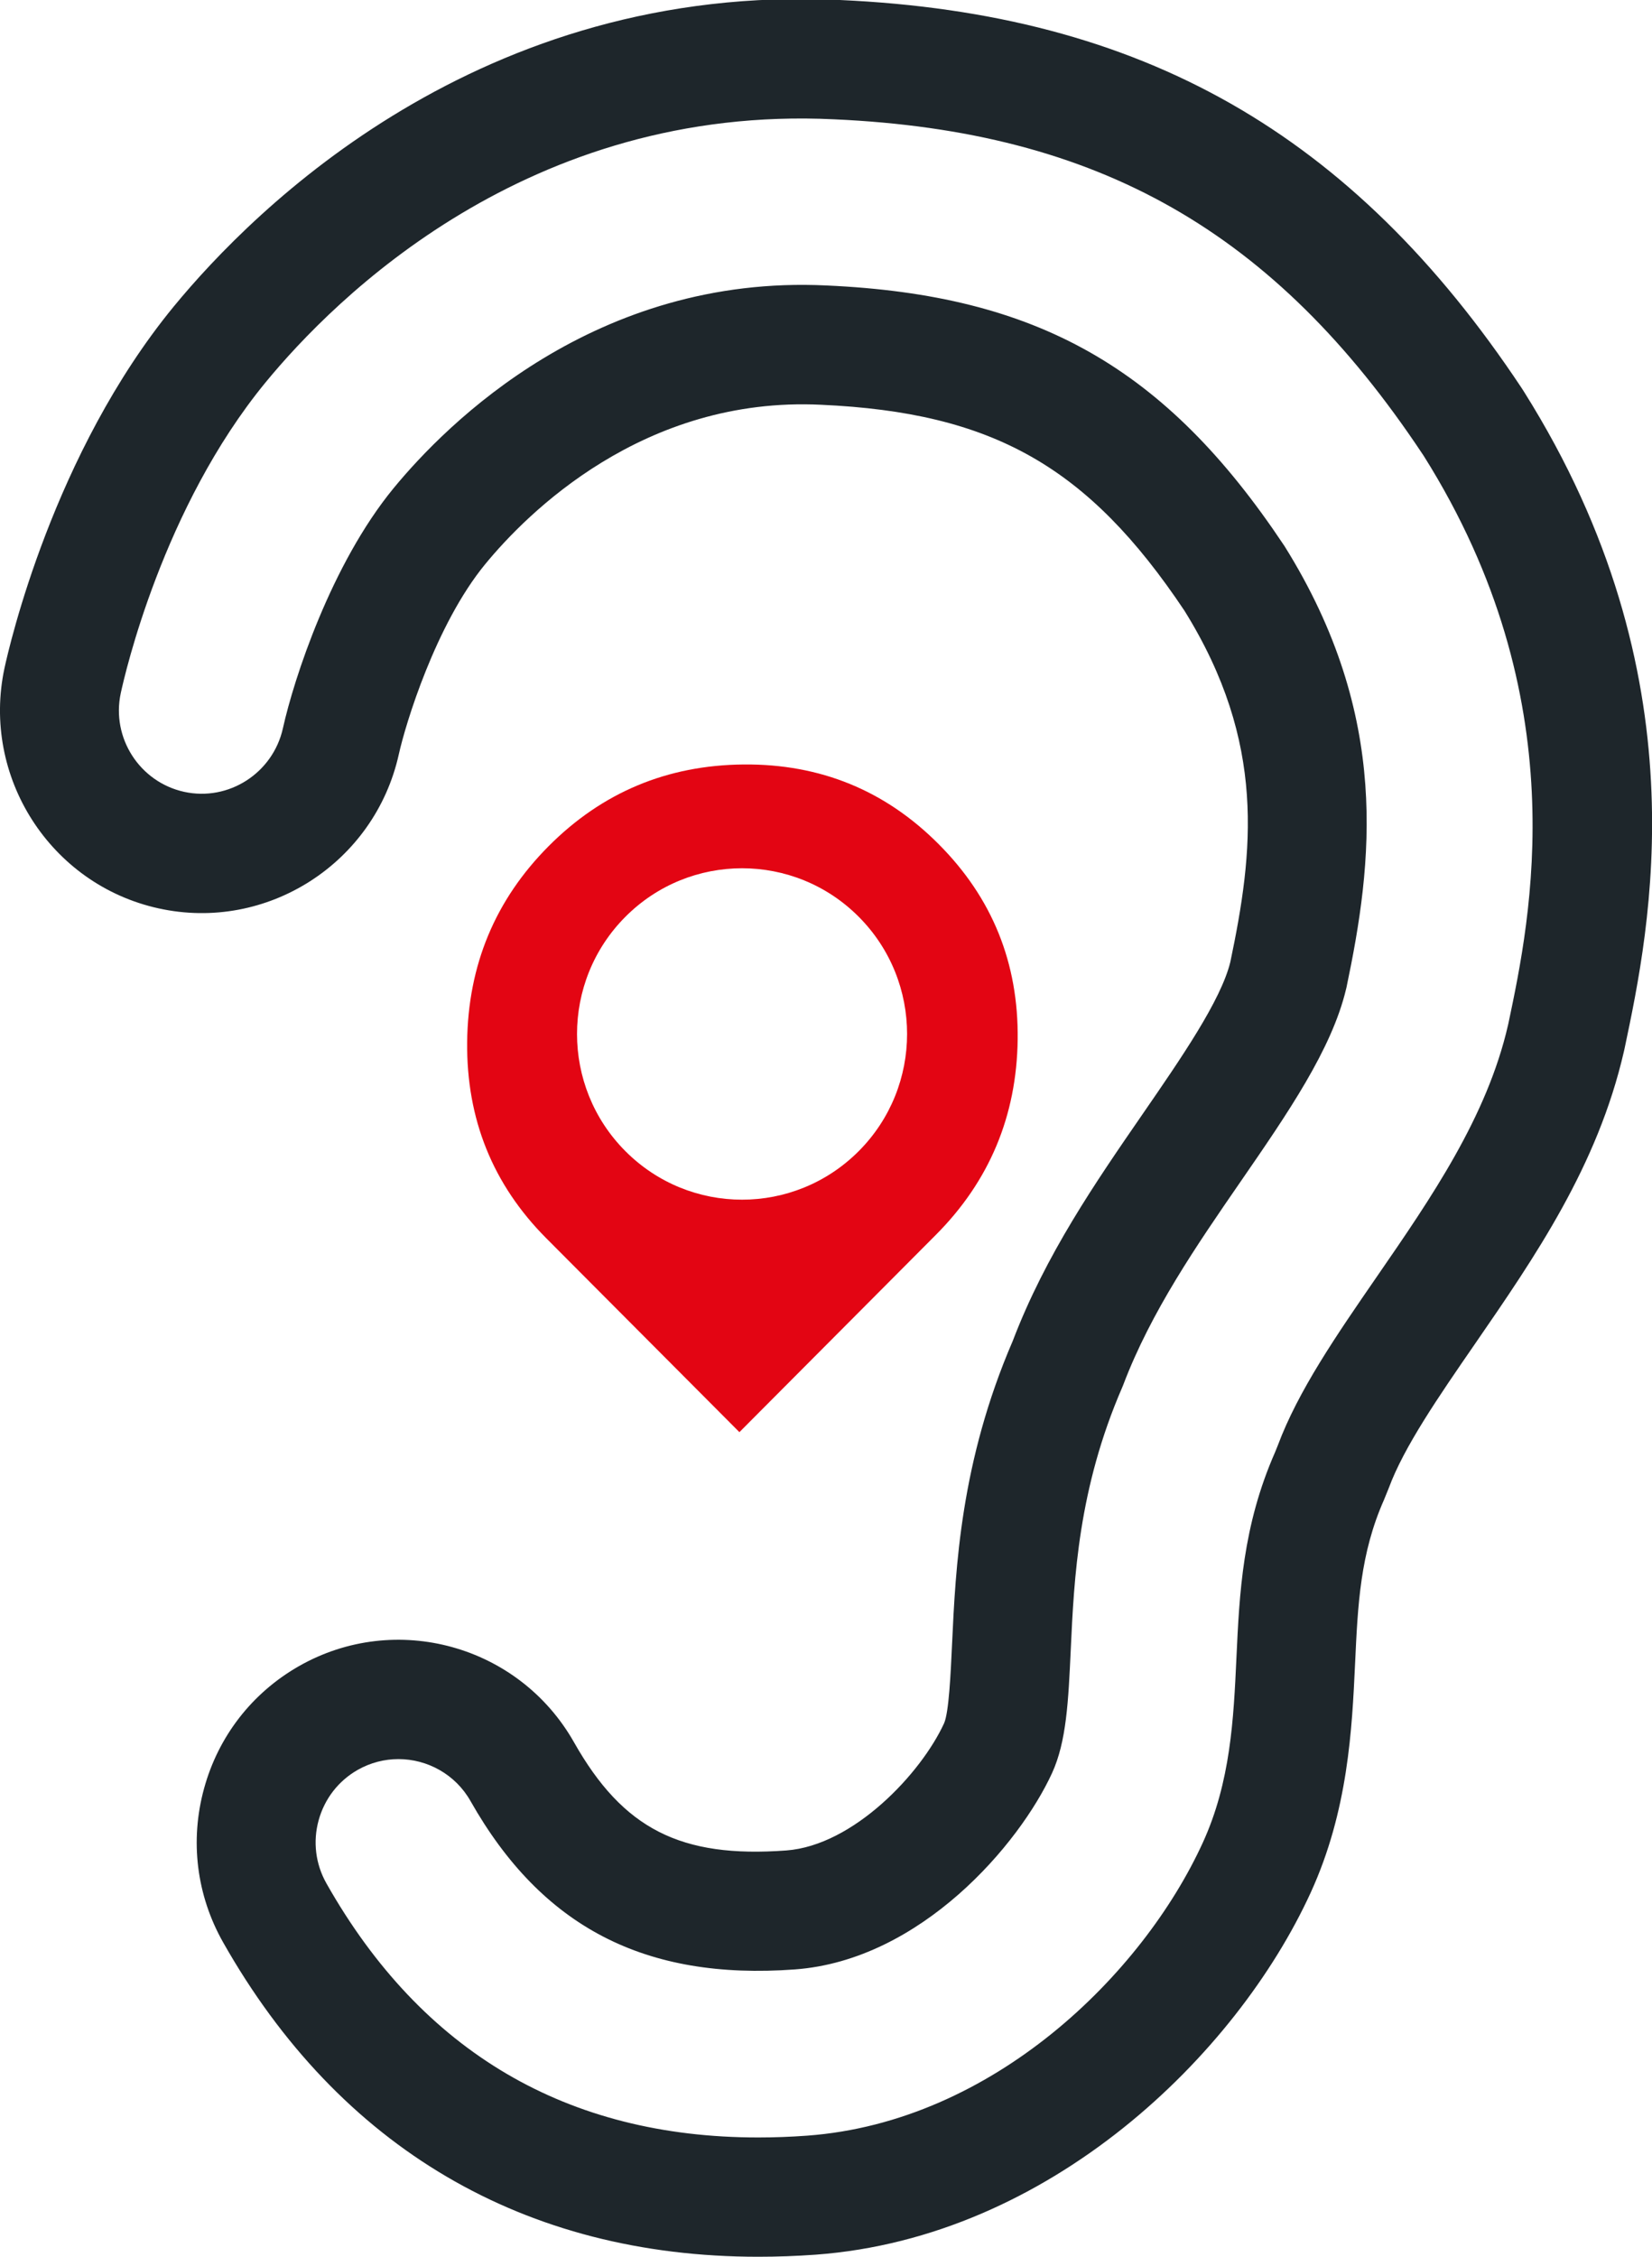 <?xml version="1.0" encoding="UTF-8"?> <svg xmlns="http://www.w3.org/2000/svg" width="41" height="56" viewBox="0 0 41 56" fill="none"><g clip-path="url(#clip0_5058_9890)"><path d="M18.459 18.97C16.561 18.986 14.947 19.661 13.618 20.995C12.29 22.329 11.614 23.951 11.594 25.861C11.575 27.769 12.229 29.392 13.558 30.727L18.351 35.538L23.227 30.642C24.555 29.309 25.232 27.692 25.257 25.795C25.28 23.897 24.627 22.281 23.297 20.948C21.97 19.614 20.356 18.954 18.459 18.97ZM21.313 28.564C19.712 30.171 17.12 30.171 15.52 28.564C13.921 26.959 13.921 24.356 15.521 22.75C17.12 21.144 19.714 21.144 21.313 22.75C22.912 24.355 22.912 26.959 21.313 28.564Z" fill="#E30513"></path><path d="M18.818 56C13.018 56 8.426 53.302 5.538 48.199C4.877 47.032 4.709 45.676 5.064 44.382C5.418 43.087 6.255 42.009 7.418 41.345C9.818 39.976 12.88 40.822 14.245 43.232C15.463 45.384 16.89 46.112 19.514 45.918C21.183 45.794 22.861 44.005 23.431 42.761C23.55 42.493 23.595 41.52 23.628 40.809C23.717 38.895 23.839 36.278 25.135 33.274C25.951 31.136 27.179 29.355 28.367 27.632C29.317 26.254 30.299 24.829 30.534 23.875C31.104 21.155 31.441 18.438 29.394 15.151C27.002 11.573 24.64 10.236 20.376 10.044C15.967 9.831 13.076 12.74 12.04 14.002C10.813 15.497 10.063 17.969 9.898 18.717C9.299 21.418 6.625 23.134 3.937 22.541C1.249 21.951 -0.467 19.274 0.112 16.576C0.228 16.042 1.321 11.251 4.312 7.606C6.31 5.176 11.921 -0.434 20.844 -0C28.346 0.337 33.565 3.307 37.764 9.628L37.823 9.72C42.266 16.785 40.952 23.019 40.32 26.015L40.302 26.095C39.649 28.933 38.101 31.18 36.603 33.353C35.696 34.668 34.843 35.907 34.468 36.923L34.349 37.216C33.757 38.552 33.699 39.815 33.631 41.278C33.555 42.906 33.46 44.931 32.529 46.965C30.685 50.991 26.055 55.519 20.248 55.948C19.766 55.983 19.286 56 18.818 56ZM9.888 43.651C9.544 43.651 9.195 43.738 8.875 43.92C8.398 44.193 8.055 44.636 7.908 45.169C7.762 45.7 7.831 46.258 8.103 46.738C10.47 50.92 14.075 53.04 18.819 53.04C19.214 53.04 19.623 53.025 20.033 52.995C24.647 52.654 28.357 48.989 29.85 45.728C30.542 44.218 30.616 42.654 30.686 41.141C30.761 39.533 30.838 37.871 31.645 36.036L31.712 35.87C32.218 34.512 33.169 33.133 34.175 31.674C35.519 29.725 36.904 27.716 37.426 25.44L37.438 25.387C37.985 22.789 39.131 17.35 35.337 11.316L35.303 11.265C31.631 5.74 27.265 3.256 20.706 2.961C13.108 2.589 8.304 7.404 6.59 9.49C4.041 12.594 3.097 16.738 2.997 17.201C2.759 18.308 3.465 19.406 4.57 19.649C5.674 19.891 6.773 19.185 7.021 18.073C7.295 16.837 8.221 13.999 9.766 12.117C11.086 10.511 14.775 6.805 20.515 7.084C25.745 7.318 28.927 9.124 31.859 13.521L31.883 13.557C34.53 17.795 34.062 21.43 33.417 24.505L33.407 24.545C33.052 26.039 31.955 27.631 30.793 29.316C29.699 30.903 28.568 32.544 27.879 34.36L27.853 34.424C26.76 36.942 26.657 39.161 26.574 40.944C26.515 42.216 26.468 43.218 26.11 43.998C25.303 45.759 22.858 48.639 19.729 48.87C16.007 49.144 13.448 47.818 11.678 44.693C11.302 44.027 10.604 43.651 9.888 43.651Z" fill="#1E262B"></path></g><defs><clipPath id="clip0_5058_9890"><rect width="41" height="56" fill="white"></rect></clipPath></defs></svg> 
